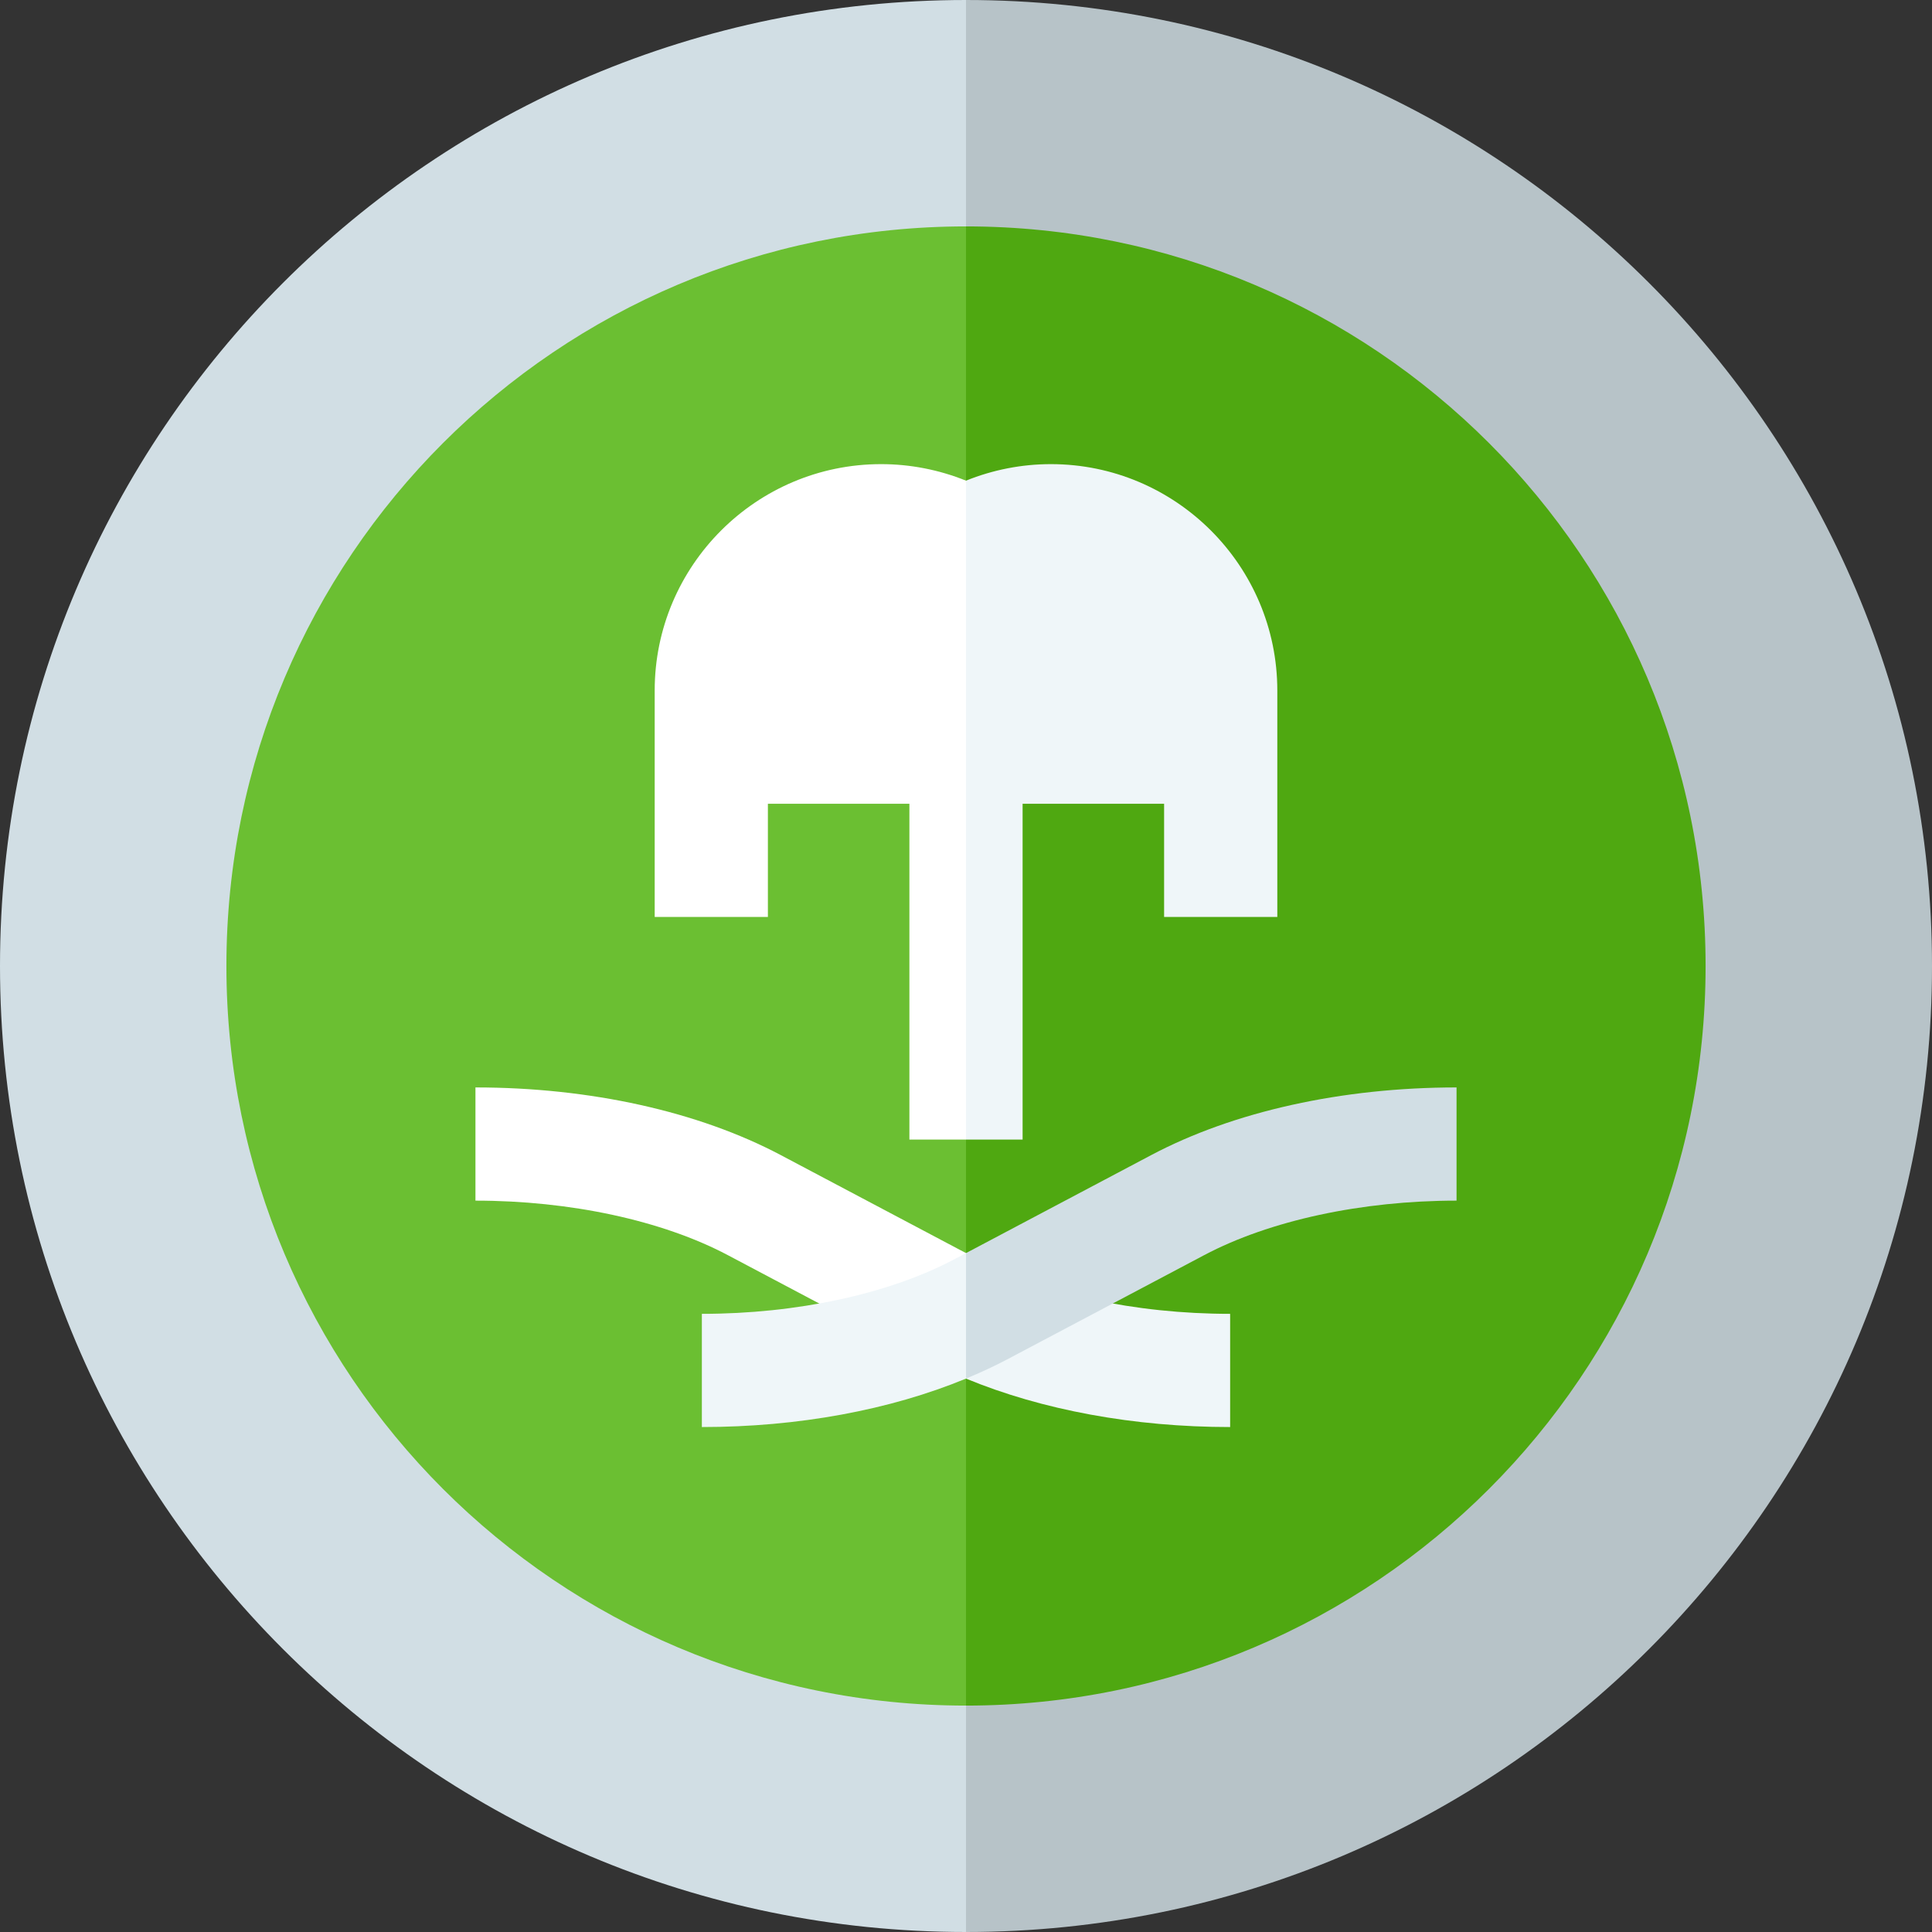 <svg xmlns="http://www.w3.org/2000/svg" xmlns:xlink="http://www.w3.org/1999/xlink" id="Capa_1" x="0px" y="0px" viewBox="0 0 512 512" style="enable-background:new 0 0 512 512;" xml:space="preserve">
<rect x="0" y="0" width="512" height="512" fill="#333333" stroke="none"/>
<path style="fill:#B7C3C8;" d="M256,0l-63.734,256L256,512c141.385,0,256-114.615,256-256S397.385,0,256,0z"></path>
<path style="fill:#D1DEE4;" d="M0,256c0,141.385,114.615,256,256,256V0C114.615,0,0,114.615,0,256z"></path>
<path style="fill:#4FA811;" d="M256,60l-43.315,196L256,452c108.248,0,196-87.752,196-196S364.248,60,256,60z"></path>
<path style="fill:#6BBF32;" d="M60,256c0,108.248,87.752,196,196,196V60C147.752,60,60,147.752,60,256z"></path>
<path style="fill:#EFF6F9;" d="M278.5,123c-7.731,0-15.378,1.5-22.5,4.381L246,213l10,89h15v-89h37.5v30h30v-60  C338.5,149.916,311.584,123,278.5,123z"></path>
<g>
	<path style="fill:#FFFFFF;" d="M233.5,123c-33.084,0-60,26.916-60,60v60h30v-30H241v89h15V127.381   C248.878,124.5,241.231,123,233.5,123z"></path>
	<path style="fill:#FFFFFF;" d="M206.9,306.104l49.1,25.981l20,33.257h-20c-3.786-1.566-7.438-3.252-10.9-5.083l-52.231-27.638   c-17.341-9.176-41.714-14.439-66.869-14.439v-30C156.328,288.181,185.059,294.546,206.9,306.104z"></path>
</g>
<path style="fill:#EFF6F9;" d="M259.131,333.742c17.342,9.177,41.714,14.439,66.869,14.439v30c-25.521,0-49.894-4.523-70-12.84  v-33.257L259.131,333.742z"></path>
<path style="fill:#D1DEE4;" d="M305.1,306.104L256,332.085l-20,33.257h20c3.786-1.566,7.438-3.252,10.9-5.083l52.231-27.638  c17.341-9.176,41.714-14.439,66.869-14.439v-30C355.672,288.181,326.941,294.546,305.1,306.104z"></path>
<path style="fill:#EFF6F9;" d="M252.869,333.742c-17.342,9.177-41.714,14.439-66.869,14.439v30c25.521,0,49.894-4.523,70-12.84  v-33.257L252.869,333.742z"></path>
<g>
</g>
<g>
</g>
<g>
</g>
<g>
</g>
<g>
</g>
<g>
</g>
<g>
</g>
<g>
</g>
<g>
</g>
<g>
</g>
<g>
</g>
<g>
</g>
<g>
</g>
<g>
</g>
<g>
</g>
</svg>